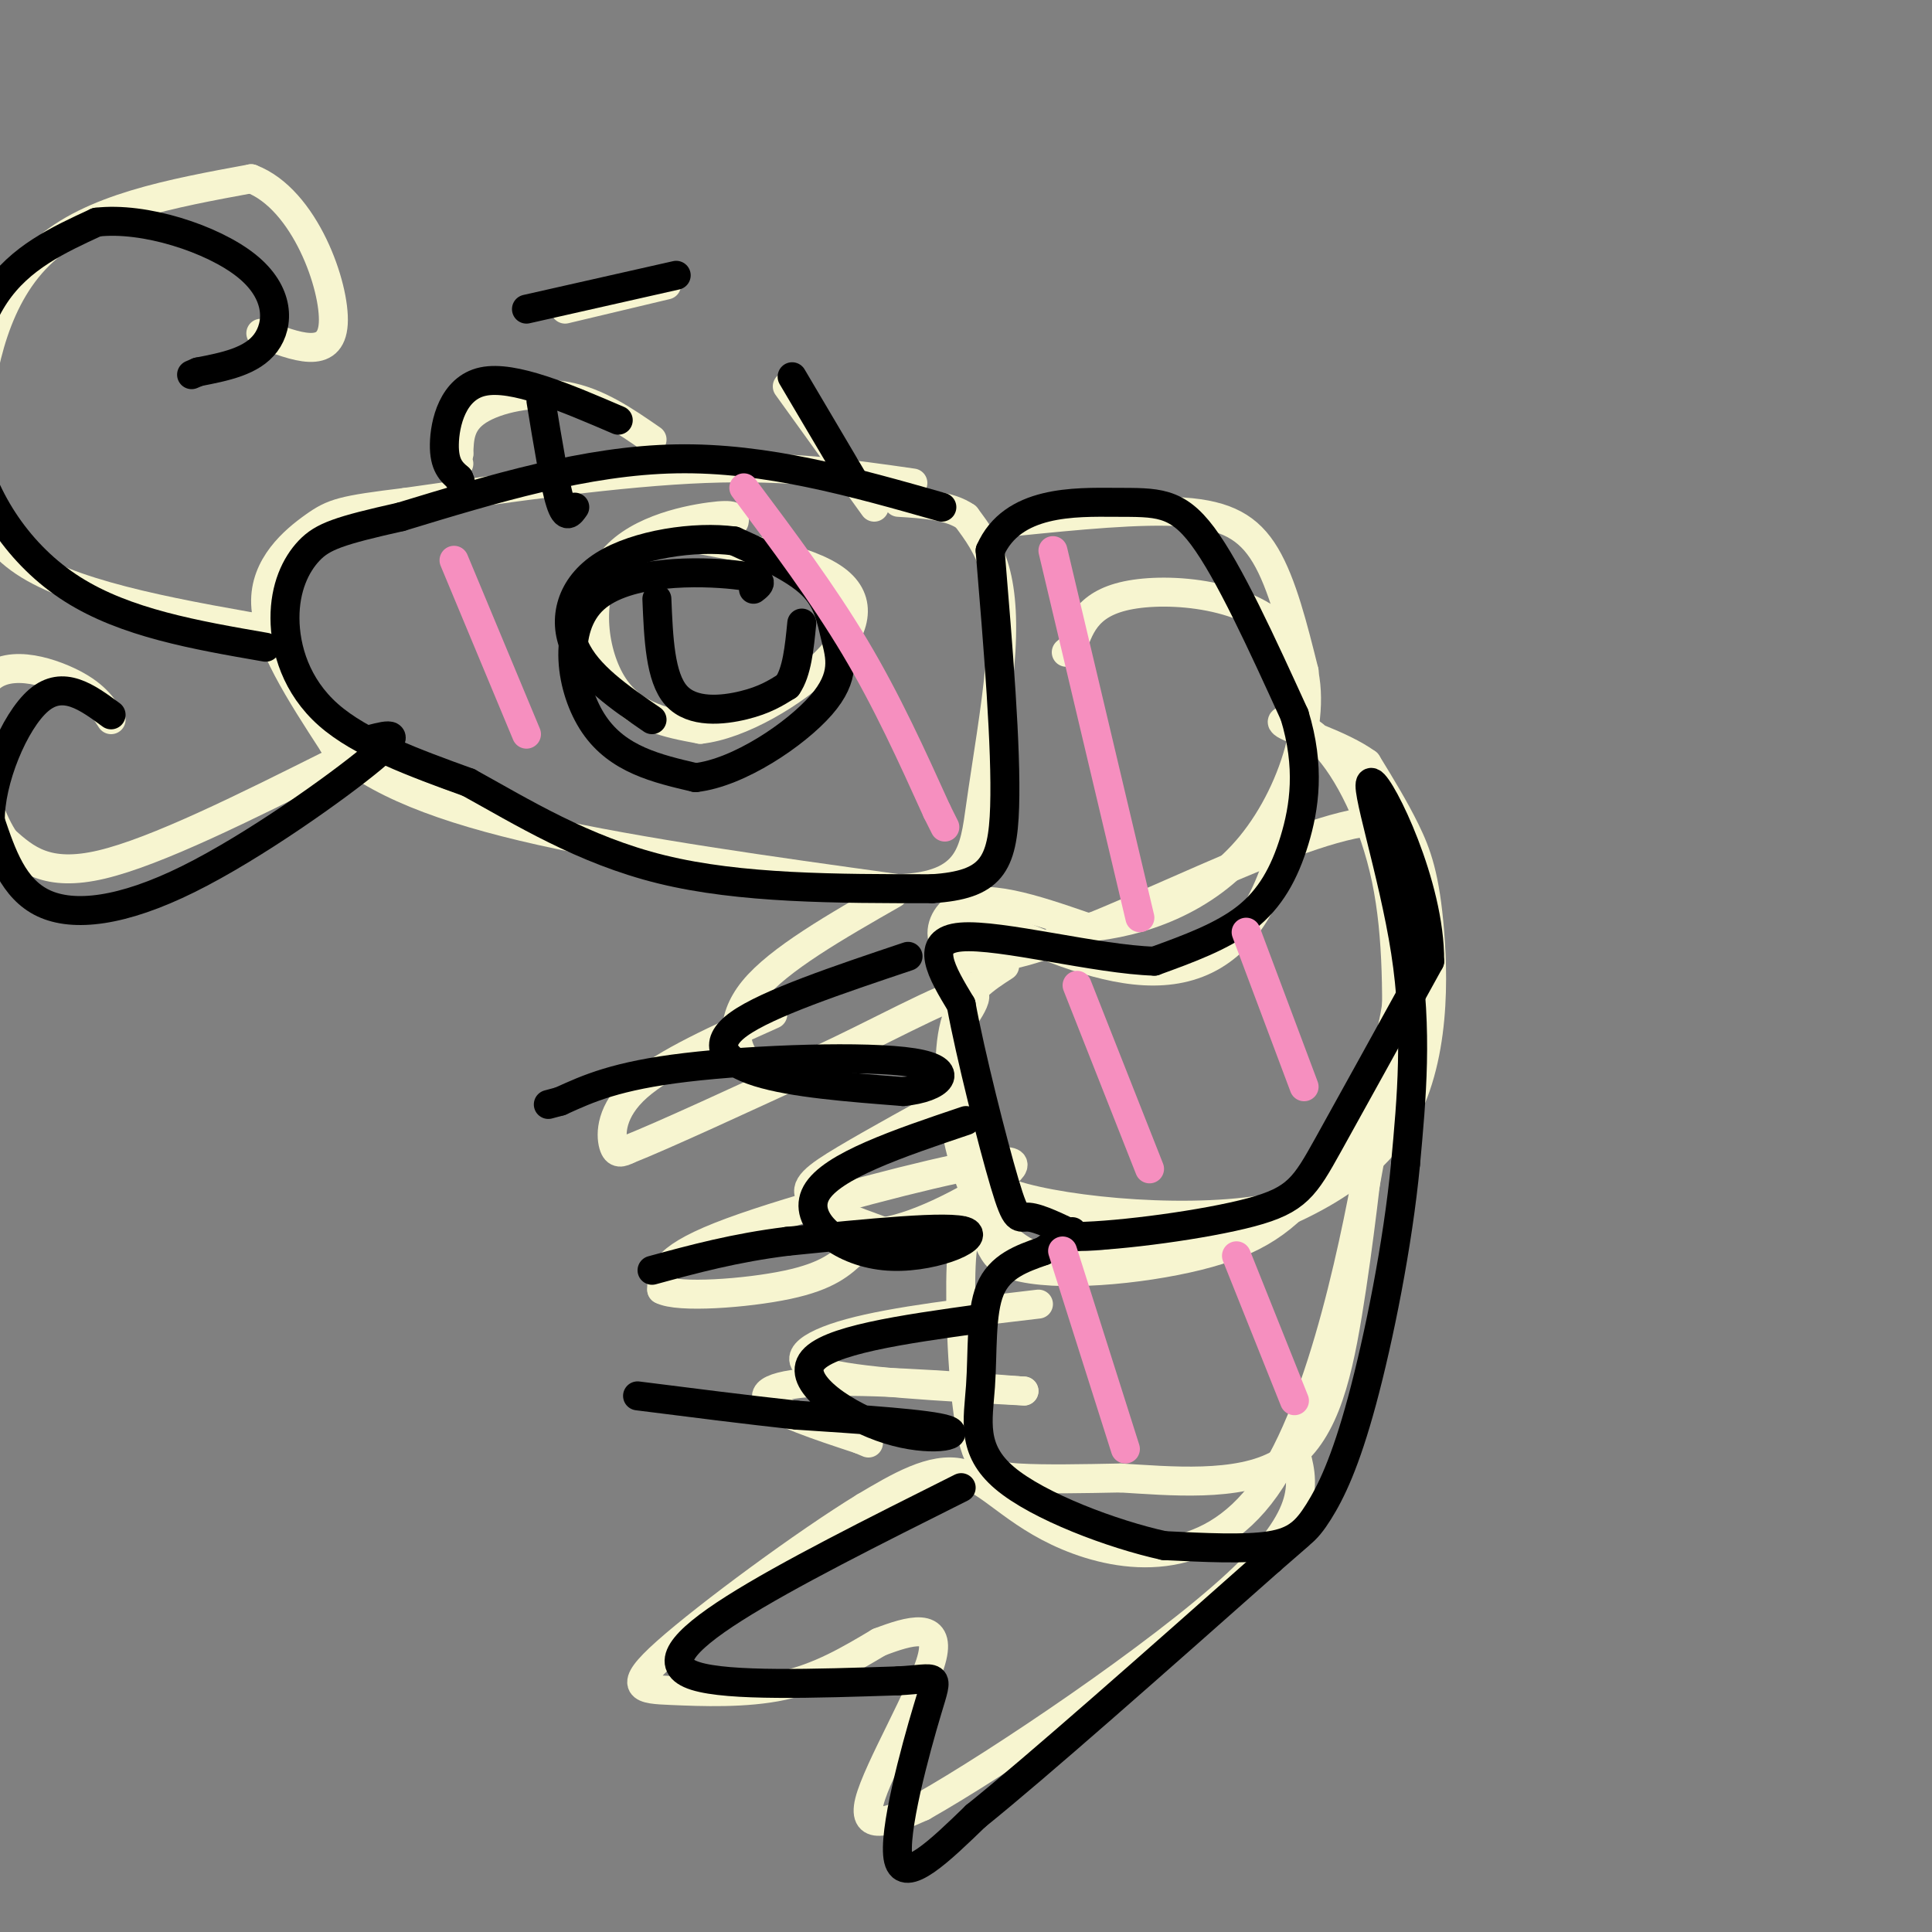 <svg viewBox='0 0 400 400' version='1.1' xmlns='http://www.w3.org/2000/svg' xmlns:xlink='http://www.w3.org/1999/xlink'><rect x="0" y="0" width="400" height="400" fill="#808080" stroke="none"/><g fill='none' stroke='rgb(247,245,208)' stroke-width='6' stroke-linecap='round' stroke-linejoin='round'><path d='M189,100c-12.750,-1.833 -25.500,-3.667 -43,-3c-17.500,0.667 -39.750,3.833 -62,7'/><path d='M84,104c-13.131,1.607 -14.958,2.125 -19,5c-4.042,2.875 -10.298,8.107 -10,16c0.298,7.893 7.149,18.446 14,29'/><path d='M69,154c8.444,7.978 22.556,13.422 43,18c20.444,4.578 47.222,8.289 74,12'/><path d='M186,184c15.059,-0.520 15.707,-7.820 17,-17c1.293,-9.180 3.233,-20.241 4,-29c0.767,-8.759 0.362,-15.217 -1,-20c-1.362,-4.783 -3.681,-7.892 -6,-11'/><path d='M200,107c-3.333,-2.333 -8.667,-2.667 -14,-3'/><path d='M210,108c13.067,-1.311 26.133,-2.622 35,-2c8.867,0.622 13.533,3.178 17,9c3.467,5.822 5.733,14.911 8,24'/><path d='M270,139c0.512,13.036 -2.208,33.625 -8,46c-5.792,12.375 -14.655,16.536 -25,16c-10.345,-0.536 -22.173,-5.768 -34,-11'/><path d='M203,190c-5.667,-1.833 -2.833,-0.917 0,0'/><path d='M208,200c-4.059,2.617 -8.118,5.234 -10,11c-1.882,5.766 -1.587,14.679 0,23c1.587,8.321 4.466,16.048 9,21c4.534,4.952 10.724,7.129 18,7c7.276,-0.129 15.638,-2.565 24,-5'/><path d='M249,257c12.006,-3.501 30.022,-9.753 39,-22c8.978,-12.247 8.917,-30.490 8,-42c-0.917,-11.510 -2.691,-16.289 -5,-21c-2.309,-4.711 -5.155,-9.356 -8,-14'/><path d='M283,158c-5.372,-3.898 -14.801,-6.643 -17,-8c-2.199,-1.357 2.831,-1.327 8,4c5.169,5.327 10.477,15.951 13,28c2.523,12.049 2.262,25.525 2,39'/><path d='M289,221c-1.226,12.274 -5.292,23.458 -21,28c-15.708,4.542 -43.060,2.440 -56,-1c-12.940,-3.440 -11.470,-8.220 -10,-13'/><path d='M202,235c-2.595,-12.190 -4.083,-36.167 -4,-34c0.083,2.167 1.738,30.476 4,45c2.262,14.524 5.131,15.262 8,16'/><path d='M210,262c8.596,2.558 26.088,0.954 38,-2c11.912,-2.954 18.246,-7.257 25,-16c6.754,-8.743 13.930,-21.927 16,-35c2.070,-13.073 -0.965,-26.037 -4,-39'/><path d='M285,170c-15.976,0.655 -53.917,21.792 -73,27c-19.083,5.208 -19.310,-5.512 -14,-9c5.310,-3.488 16.155,0.256 27,4'/><path d='M225,192c10.847,-0.957 24.464,-5.349 34,-17c9.536,-11.651 14.990,-30.560 9,-41c-5.990,-10.440 -23.426,-12.411 -33,-11c-9.574,1.411 -11.287,6.206 -13,11'/><path d='M222,134c-2.167,1.833 -1.083,0.917 0,0'/><path d='M202,256c-1.321,-1.012 -2.643,-2.024 -3,6c-0.357,8.024 0.250,25.083 2,34c1.750,8.917 4.643,9.690 10,10c5.357,0.310 13.179,0.155 21,0'/><path d='M232,306c9.954,0.581 24.338,2.032 33,-3c8.662,-5.032 11.601,-16.547 14,-31c2.399,-14.453 4.257,-31.844 5,-38c0.743,-6.156 0.372,-1.078 0,4'/><path d='M284,238c-2.785,15.636 -9.746,52.727 -22,70c-12.254,17.273 -29.799,14.727 -41,10c-11.201,-4.727 -16.057,-11.636 -22,-13c-5.943,-1.364 -12.971,2.818 -20,7'/><path d='M179,312c-12.137,7.405 -32.480,22.418 -41,30c-8.520,7.582 -5.217,7.734 1,8c6.217,0.266 15.348,0.648 23,-1c7.652,-1.648 13.826,-5.324 20,-9'/><path d='M182,340c6.488,-2.488 12.708,-4.208 11,3c-1.708,7.208 -11.345,23.345 -13,30c-1.655,6.655 4.673,3.827 11,1'/><path d='M191,374c15.622,-8.822 49.178,-31.378 65,-46c15.822,-14.622 13.911,-21.311 12,-28'/><path d='M268,300c2.000,-4.833 1.000,-2.917 0,-1'/><path d='M185,185c-11.889,6.800 -23.778,13.600 -29,20c-5.222,6.400 -3.778,12.400 -1,15c2.778,2.600 6.889,1.800 11,1'/><path d='M166,221c8.822,-3.489 25.378,-12.711 32,-15c6.622,-2.289 3.311,2.356 0,7'/><path d='M160,210c-11.200,5.022 -22.400,10.044 -28,15c-5.600,4.956 -5.600,9.844 -5,12c0.600,2.156 1.800,1.578 3,1'/><path d='M130,238c7.167,-2.833 23.583,-10.417 40,-18'/><path d='M200,226c-9.444,5.178 -18.889,10.356 -25,14c-6.111,3.644 -8.889,5.756 -7,8c1.889,2.244 8.444,4.622 15,7'/><path d='M183,255c7.558,-1.099 18.954,-7.346 24,-11c5.046,-3.654 3.743,-4.715 -9,-2c-12.743,2.715 -36.927,9.204 -49,14c-12.073,4.796 -12.037,7.898 -12,11'/><path d='M137,267c3.289,1.800 17.511,0.800 26,-1c8.489,-1.800 11.244,-4.400 14,-7'/><path d='M215,270c-14.867,1.733 -29.733,3.467 -39,6c-9.267,2.533 -12.933,5.867 -6,8c6.933,2.133 24.467,3.067 42,4'/><path d='M212,288c-0.405,0.024 -22.417,-1.917 -36,-2c-13.583,-0.083 -18.738,1.690 -17,4c1.738,2.310 10.369,5.155 19,8'/><path d='M178,298c3.167,1.333 1.583,0.667 0,0'/><path d='M152,108c0.185,-0.863 0.369,-1.726 -5,-1c-5.369,0.726 -16.292,3.042 -21,10c-4.708,6.958 -3.202,18.560 1,25c4.202,6.440 11.101,7.720 18,9'/><path d='M145,151c8.167,-0.869 19.583,-7.542 26,-14c6.417,-6.458 7.833,-12.702 2,-17c-5.833,-4.298 -18.917,-6.649 -32,-9'/><path d='M141,111c-5.500,-1.333 -3.250,-0.167 -1,1'/><path d='M135,91c-5.689,-3.933 -11.378,-7.867 -18,-9c-6.622,-1.133 -14.178,0.533 -18,3c-3.822,2.467 -3.911,5.733 -4,9'/><path d='M95,94c-0.667,1.833 -0.333,1.917 0,2'/><path d='M163,80c0.000,0.000 18.000,25.000 18,25'/><path d='M138,59c0.000,0.000 -21.000,5.000 -21,5'/><path d='M59,131c-20.994,-3.619 -41.988,-7.238 -53,-14c-11.012,-6.762 -12.042,-16.667 -11,-29c1.042,-12.333 4.155,-27.095 14,-36c9.845,-8.905 26.423,-11.952 43,-15'/><path d='M52,37c11.133,4.244 17.467,22.356 17,30c-0.467,7.644 -7.733,4.822 -15,2'/><path d='M69,158c-18.333,9.167 -36.667,18.333 -48,21c-11.333,2.667 -15.667,-1.167 -20,-5'/><path d='M1,174c-5.190,-7.571 -8.167,-24.000 -5,-31c3.167,-7.000 12.476,-4.571 18,-2c5.524,2.571 7.262,5.286 9,8'/></g>
<g fill='none' stroke='rgb(0,0,0)' stroke-width='6' stroke-linecap='round' stroke-linejoin='round'><path d='M195,105c-18.167,-5.167 -36.333,-10.333 -55,-10c-18.667,0.333 -37.833,6.167 -57,12'/><path d='M83,107c-12.767,2.868 -16.185,4.037 -19,7c-2.815,2.963 -5.027,7.721 -5,14c0.027,6.279 2.293,14.080 9,20c6.707,5.920 17.853,9.960 29,14'/><path d='M97,162c10.911,6.000 23.689,14.000 40,18c16.311,4.000 36.156,4.000 56,4'/><path d='M193,184c12.178,-0.800 14.622,-4.800 15,-17c0.378,-12.200 -1.311,-32.600 -3,-53'/><path d='M205,114c4.571,-10.440 17.500,-10.042 26,-10c8.500,0.042 12.571,-0.274 18,7c5.429,7.274 12.214,22.137 19,37'/><path d='M268,148c3.310,10.762 2.083,19.167 0,26c-2.083,6.833 -5.024,12.095 -10,16c-4.976,3.905 -11.988,6.452 -19,9'/><path d='M239,199c-11.844,-0.333 -31.956,-5.667 -40,-5c-8.044,0.667 -4.022,7.333 0,14'/><path d='M199,208c1.857,10.167 6.500,28.583 9,37c2.500,8.417 2.857,6.833 5,7c2.143,0.167 6.071,2.083 10,4'/><path d='M223,256c8.988,-0.131 26.458,-2.458 36,-5c9.542,-2.542 11.155,-5.298 16,-14c4.845,-8.702 12.923,-23.351 21,-38'/><path d='M296,199c0.119,-15.810 -10.083,-36.333 -12,-37c-1.917,-0.667 4.452,18.524 7,35c2.548,16.476 1.274,30.238 0,44'/><path d='M291,241c-1.582,16.622 -5.537,36.177 -9,49c-3.463,12.823 -6.432,18.914 -9,23c-2.568,4.086 -4.734,6.167 -10,7c-5.266,0.833 -13.633,0.416 -22,0'/><path d='M241,320c-10.577,-2.313 -26.021,-8.094 -33,-14c-6.979,-5.906 -5.494,-11.936 -5,-19c0.494,-7.064 -0.002,-15.161 2,-20c2.002,-4.839 6.501,-6.419 11,-8'/><path d='M216,259c2.833,-2.000 4.417,-3.000 6,-4'/><path d='M188,198c-14.556,4.889 -29.111,9.778 -35,14c-5.889,4.222 -3.111,7.778 4,10c7.111,2.222 18.556,3.111 30,4'/><path d='M187,226c7.583,-0.714 11.542,-4.500 2,-6c-9.542,-1.500 -32.583,-0.714 -47,1c-14.417,1.714 -20.208,4.357 -26,7'/><path d='M116,228c-4.333,1.167 -2.167,0.583 0,0'/><path d='M200,232c-13.958,4.708 -27.917,9.417 -31,15c-3.083,5.583 4.708,12.042 14,13c9.292,0.958 20.083,-3.583 17,-5c-3.083,-1.417 -20.042,0.292 -37,2'/><path d='M163,257c-10.833,1.333 -19.417,3.667 -28,6'/><path d='M203,273c-16.060,2.238 -32.119,4.476 -35,9c-2.881,4.524 7.417,11.333 16,14c8.583,2.667 15.452,1.190 12,0c-3.452,-1.190 -17.226,-2.095 -31,-3'/><path d='M165,293c-10.667,-1.167 -21.833,-2.583 -33,-4'/><path d='M199,308c-18.022,9.022 -36.044,18.044 -47,25c-10.956,6.956 -14.844,11.844 -8,14c6.844,2.156 24.422,1.578 42,1'/><path d='M186,348c8.405,-0.440 8.417,-2.042 6,6c-2.417,8.042 -7.262,25.726 -6,31c1.262,5.274 8.631,-1.863 16,-9'/><path d='M202,376c12.833,-10.333 36.917,-31.667 61,-53'/><path d='M263,323c10.167,-8.833 5.083,-4.417 0,0'/><path d='M156,122c1.464,-1.125 2.929,-2.250 -4,-3c-6.929,-0.750 -22.250,-1.125 -29,5c-6.750,6.125 -4.929,18.750 0,26c4.929,7.250 12.964,9.125 21,11'/><path d='M144,161c8.927,-0.994 20.743,-8.978 26,-15c5.257,-6.022 3.954,-10.083 3,-14c-0.954,-3.917 -1.558,-7.691 -5,-11c-3.442,-3.309 -9.721,-6.155 -16,-9'/><path d='M152,112c-8.036,-1.095 -20.125,0.667 -27,5c-6.875,4.333 -8.536,11.238 -6,17c2.536,5.762 9.268,10.381 16,15'/><path d='M164,78c0.000,0.000 13.000,22.000 13,22'/><path d='M128,87c-10.867,-4.667 -21.733,-9.333 -28,-8c-6.267,1.333 -7.933,8.667 -8,13c-0.067,4.333 1.467,5.667 3,7'/><path d='M95,99c0.500,1.167 0.250,0.583 0,0'/><path d='M109,64c0.000,0.000 31.000,-7.000 31,-7'/><path d='M77,153c3.470,-0.887 6.940,-1.774 0,4c-6.940,5.774 -24.292,18.208 -38,25c-13.708,6.792 -23.774,7.940 -30,5c-6.226,-2.940 -8.613,-9.970 -11,-17'/><path d='M-2,170c-0.156,-8.333 4.956,-20.667 10,-25c5.044,-4.333 10.022,-0.667 15,3'/><path d='M55,134c-14.506,-2.512 -29.012,-5.024 -40,-12c-10.988,-6.976 -18.458,-18.417 -21,-30c-2.542,-11.583 -0.155,-23.310 5,-31c5.155,-7.690 13.077,-11.345 21,-15'/><path d='M20,46c9.857,-1.167 24.000,3.417 31,9c7.000,5.583 6.857,12.167 4,16c-2.857,3.833 -8.429,4.917 -14,6'/><path d='M41,77c-2.333,1.000 -1.167,0.500 0,0'/><path d='M136,124c0.333,8.133 0.667,16.267 4,20c3.333,3.733 9.667,3.067 14,2c4.333,-1.067 6.667,-2.533 9,-4'/><path d='M163,142c2.000,-2.833 2.500,-7.917 3,-13'/><path d='M112,83c1.417,8.667 2.833,17.333 4,21c1.167,3.667 2.083,2.333 3,1'/></g>
<g fill='none' stroke='rgb(246,143,191)' stroke-width='6' stroke-linecap='round' stroke-linejoin='round'><path d='M94,116c0.000,0.000 15.000,36.000 15,36'/><path d='M154,101c8.167,10.917 16.333,21.833 23,33c6.667,11.167 11.833,22.583 17,34'/><path d='M194,168c2.833,5.667 1.417,2.833 0,0'/><path d='M218,114c0.000,0.000 18.000,76.000 18,76'/><path d='M223,204c0.000,0.000 15.000,38.000 15,38'/><path d='M258,193c0.000,0.000 12.000,32.000 12,32'/><path d='M220,259c0.000,0.000 13.000,41.000 13,41'/><path d='M256,260c0.000,0.000 12.000,30.000 12,30'/></g>
</svg>